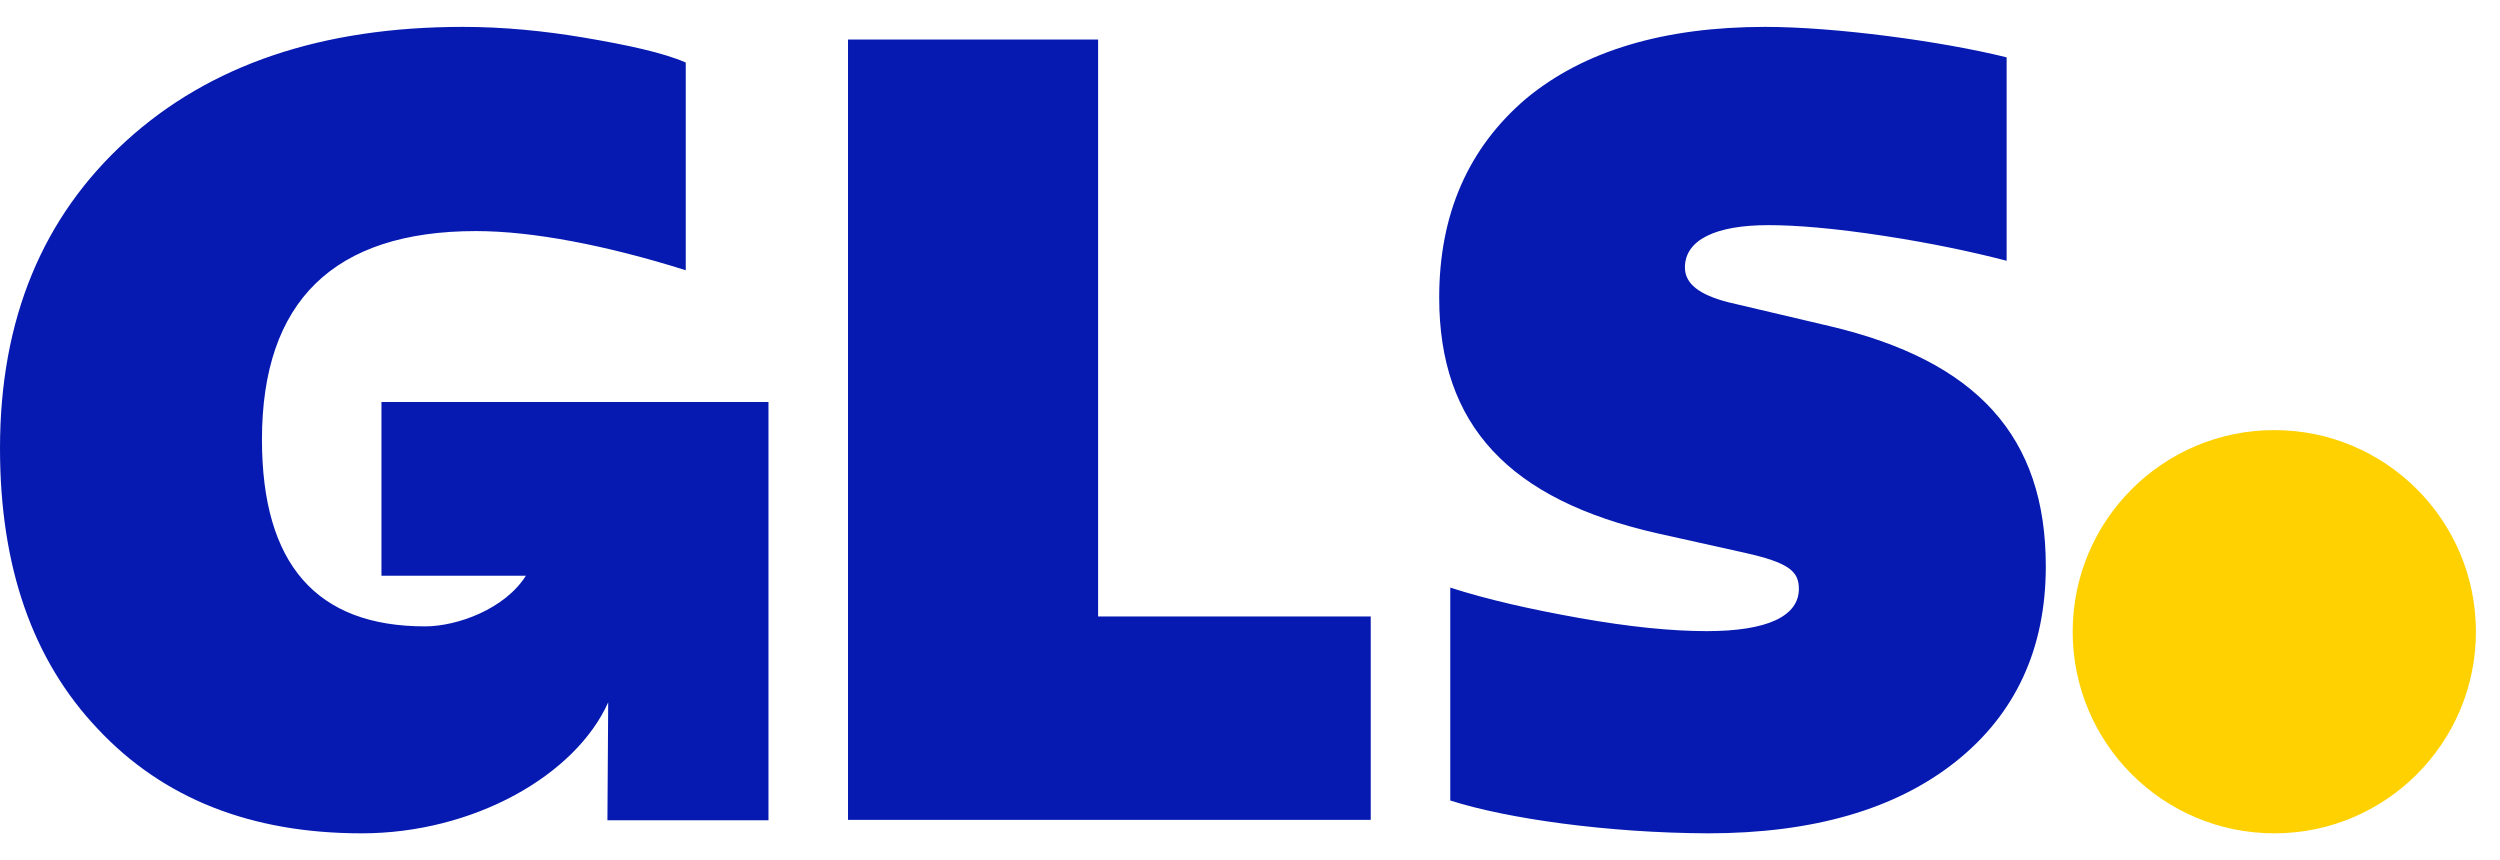 <svg width="93" height="32" viewBox="0 0 93 32" fill="none" xmlns="http://www.w3.org/2000/svg">
<path d="M14.19 14.955V21.417H19.563C18.783 22.654 17.017 23.301 15.81 23.301C11.776 23.301 9.745 20.99 9.745 16.353C9.745 11.216 12.409 8.596 17.709 8.596C19.814 8.596 22.566 9.126 25.51 10.053V2.325C24.657 1.957 23.361 1.677 21.712 1.397C20.226 1.147 18.724 1 17.223 1C11.968 1 7.802 2.413 4.696 5.239C1.59 8.066 0 11.864 0 16.677C0 21.078 1.207 24.552 3.636 27.114C6.065 29.705 9.333 31 13.454 31C17.605 31 21.403 28.851 22.625 26.128L22.596 30.514H28.587V14.955H14.19ZM31.546 30.5V1.471H40.849V22.933H50.991V30.5H31.546ZM53.95 29.778V21.859C55.319 22.3 56.938 22.668 58.764 22.992C60.589 23.316 62.164 23.478 63.489 23.478C65.756 23.478 66.918 22.919 66.918 21.903C66.918 21.255 66.55 20.931 64.902 20.563L61.663 19.842C56.129 18.591 53.538 15.809 53.538 11.069C53.538 7.963 54.627 5.49 56.776 3.664C58.925 1.883 61.914 1 65.667 1C68.258 1 72.218 1.53 74.647 2.133V9.7C73.395 9.376 71.894 9.052 70.069 8.772C68.243 8.493 66.83 8.375 65.785 8.375C63.798 8.375 62.679 8.934 62.679 9.95C62.679 10.553 63.209 10.966 64.298 11.245L68.052 12.129C73.557 13.424 76.104 16.25 76.104 21.064C76.104 24.14 74.971 26.569 72.748 28.336C70.525 30.102 67.448 31 63.533 31C59.809 30.985 56.055 30.455 53.95 29.778Z" fill="#061AB1"/>
<path d="M84.604 31C88.746 31 92.104 27.642 92.104 23.5C92.104 19.358 88.746 16 84.604 16C80.462 16 77.104 19.358 77.104 23.5C77.104 27.642 80.462 31 84.604 31Z" fill="#FFD100"/>
</svg>
